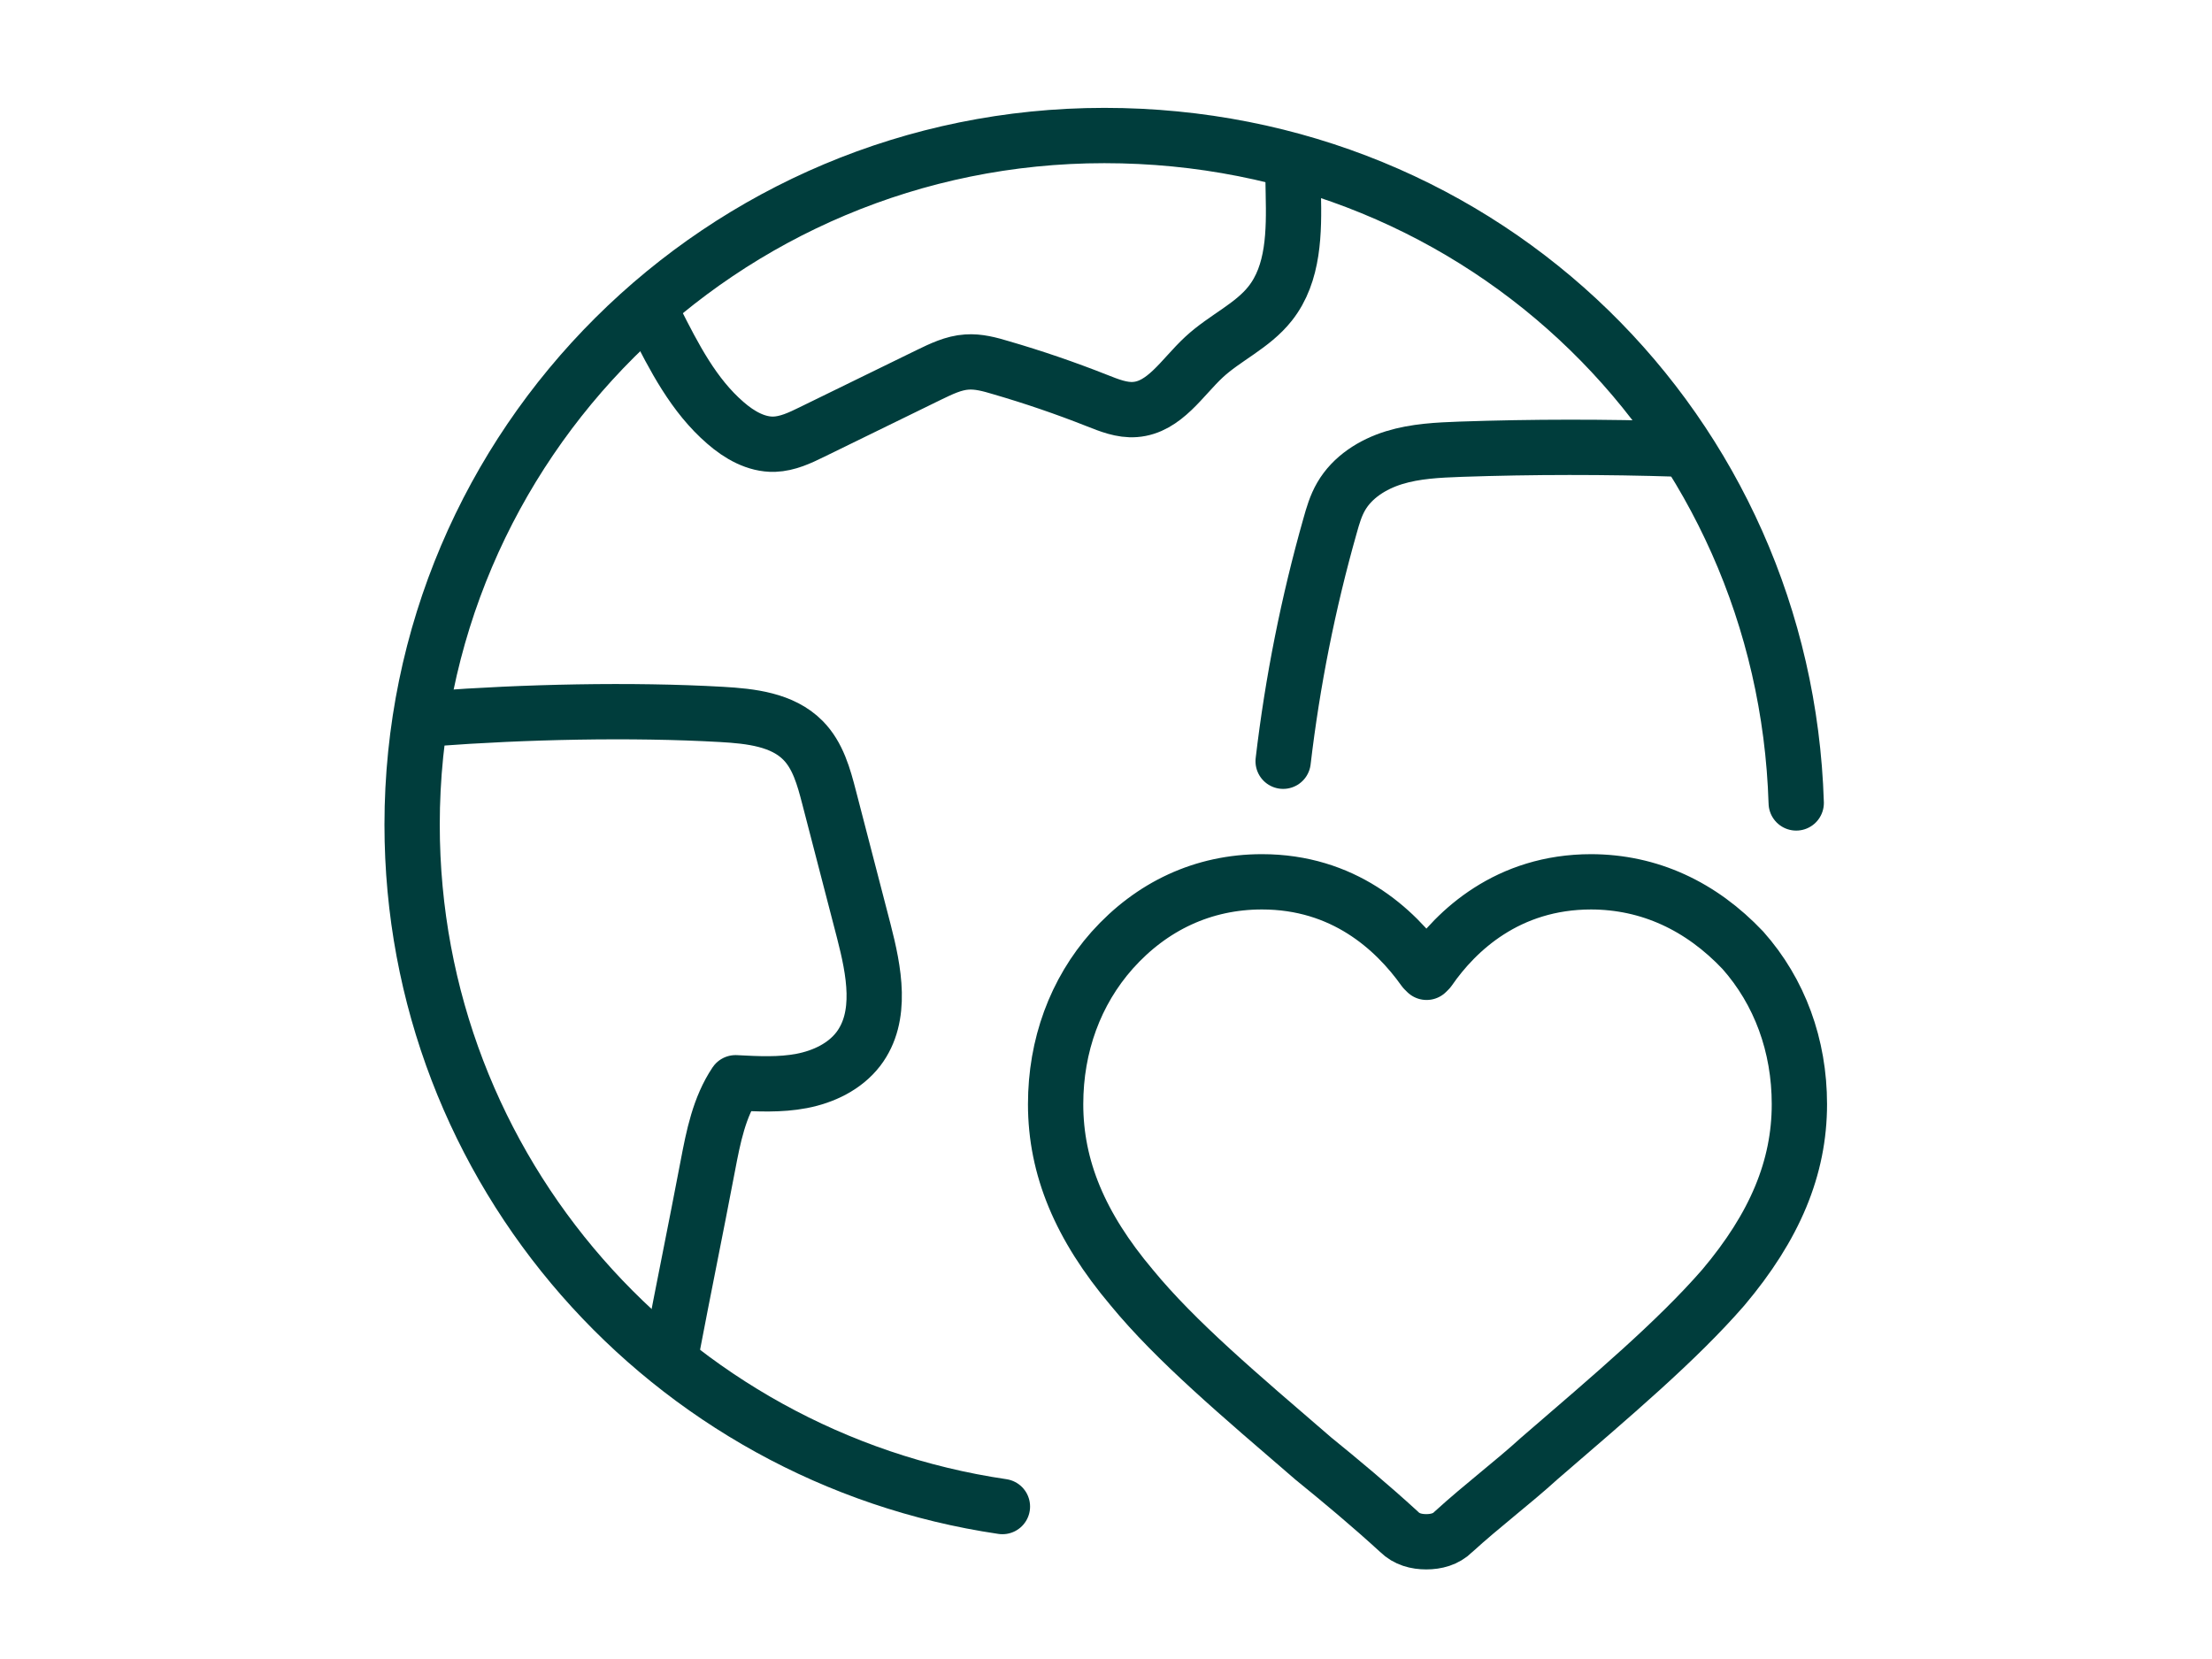 <?xml version="1.0" encoding="UTF-8"?>
<svg xmlns="http://www.w3.org/2000/svg" width="120" height="90" viewBox="0 0 120 90" fill="none">
  <path d="M54.381 81.73C36.265 79.063 22.357 63.523 22.357 44.739C22.357 24.09 39.17 7.352 59.91 7.352C80.649 7.352 96.819 23.451 97.444 43.559" stroke="#003D3C" stroke-width="3" stroke-linecap="round" stroke-linejoin="round"></path>
  <path d="M86.323 47.838C81.789 47.838 78.993 50.486 77.527 52.613L77.392 52.748L77.256 52.613C75.654 50.36 72.858 47.838 68.461 47.838C65.266 47.838 62.47 49.162 60.335 51.55C58.335 53.802 57.267 56.721 57.267 59.901C57.267 63.351 58.597 66.532 61.394 69.847C63.791 72.766 67.257 75.685 71.248 79.126C72.713 80.315 74.315 81.649 75.908 83.108C76.306 83.505 76.84 83.64 77.374 83.64C77.907 83.64 78.441 83.505 78.84 83.108C80.441 81.649 82.034 80.46 83.5 79.126C87.499 75.676 90.956 72.757 93.489 69.847C96.285 66.532 97.616 63.351 97.616 59.901C97.616 56.721 96.548 53.802 94.548 51.55C92.286 49.162 89.49 47.838 86.287 47.838H86.323Z" stroke="#003D3C" stroke-width="3" stroke-linecap="round" stroke-linejoin="round"></path>
  <path d="M36.428 73.342C37.116 69.73 37.713 66.847 38.401 63.234C38.699 61.667 39.016 60.063 39.903 58.739C41.106 58.802 42.319 58.865 43.495 58.64C44.672 58.414 45.83 57.865 46.563 56.91C47.911 55.144 47.413 52.658 46.861 50.514C46.237 48.099 45.603 45.676 44.979 43.261C44.69 42.144 44.373 40.982 43.559 40.162C42.446 39.036 40.726 38.847 39.143 38.757C34.256 38.478 28.411 38.613 23.525 38.982" stroke="#003D3C" stroke-width="3" stroke-linecap="round" stroke-linejoin="round"></path>
  <path d="M35.541 17.342C36.564 19.369 37.632 21.459 39.36 22.946C40.102 23.595 41.025 24.126 42.002 24.099C42.726 24.072 43.396 23.757 44.038 23.441C46.155 22.405 48.282 21.369 50.399 20.333C51.051 20.018 51.729 19.685 52.453 19.64C53.078 19.595 53.702 19.766 54.299 19.946C56.064 20.459 57.801 21.054 59.511 21.73C60.172 21.991 60.86 22.27 61.574 22.216C63.176 22.099 64.135 20.468 65.312 19.378C66.443 18.324 67.945 17.685 68.904 16.468C70.198 14.838 70.207 12.576 70.162 10.504C70.162 10.18 70.144 9.856 70.144 9.522" stroke="#003D3C" stroke-width="3" stroke-linecap="round" stroke-linejoin="round"></path>
  <path d="M91.028 24.361C87.101 24.235 83.165 24.235 79.238 24.37C78.025 24.415 76.794 24.469 75.627 24.829C74.46 25.189 73.365 25.883 72.759 26.928C72.469 27.424 72.306 27.982 72.153 28.532C70.967 32.712 70.117 36.991 69.61 41.297" stroke="#003D3C" stroke-width="3" stroke-linecap="round" stroke-linejoin="round"></path>
</svg>
